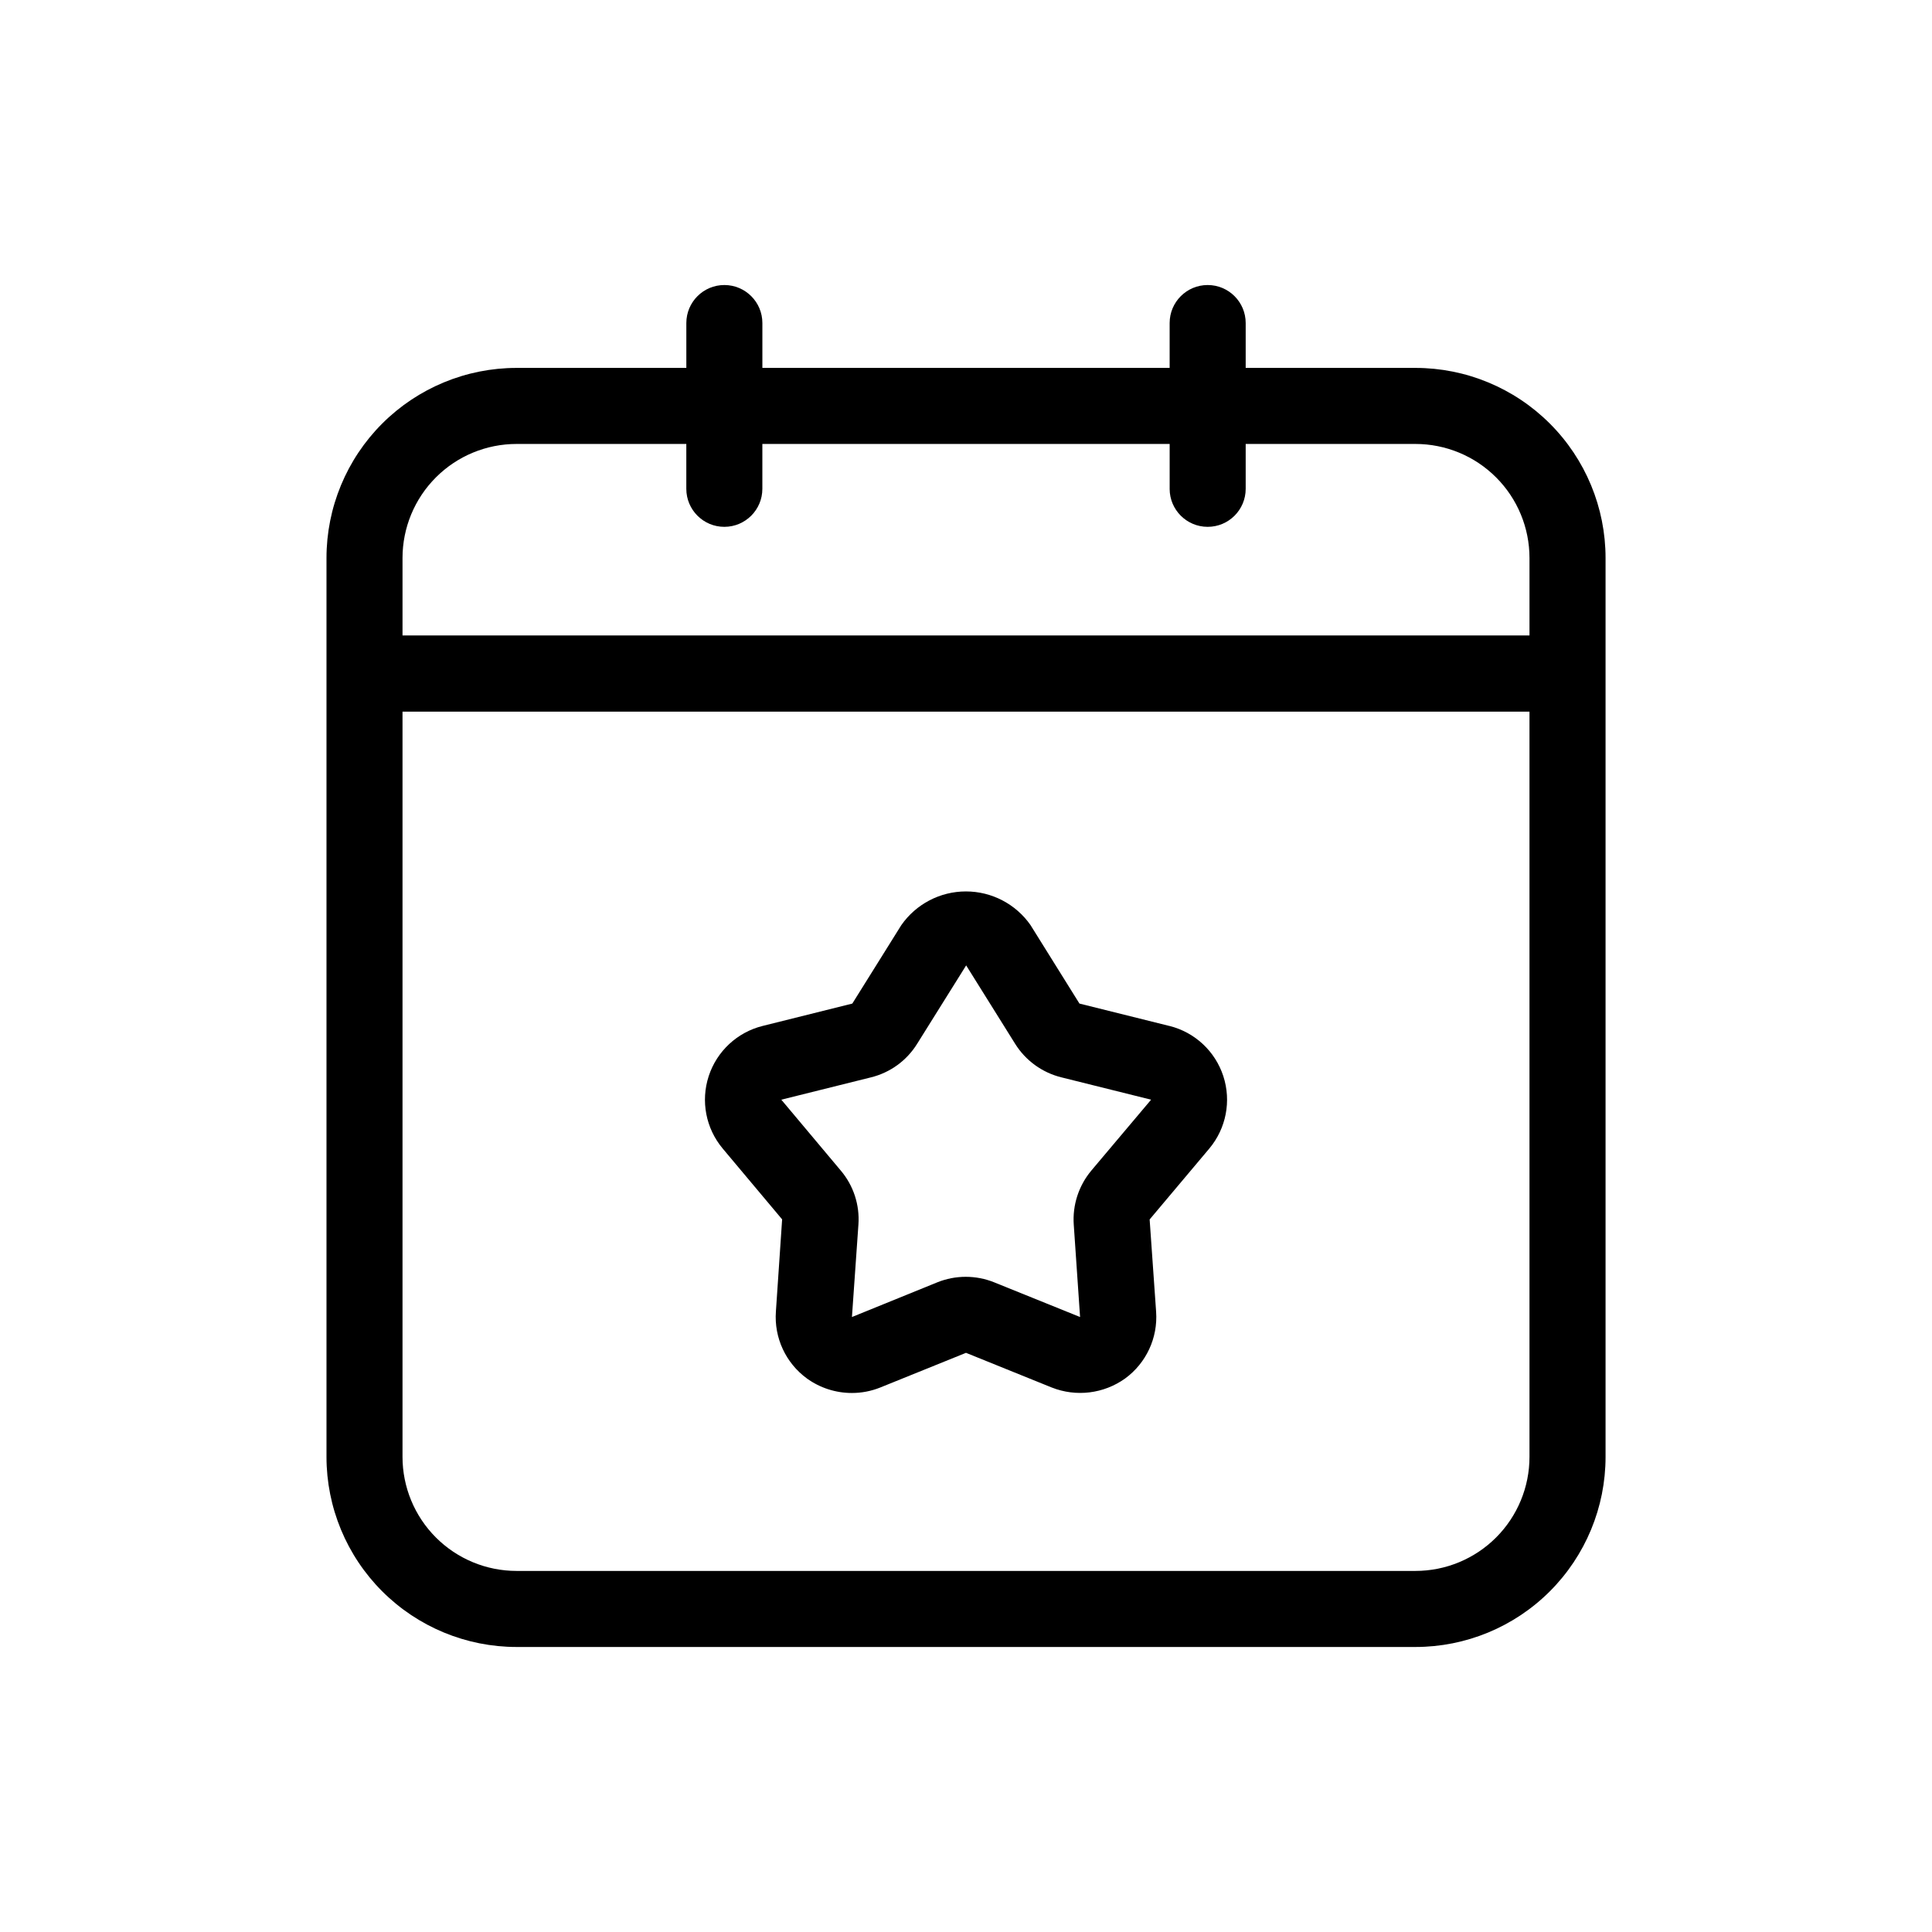 <?xml version="1.0" encoding="UTF-8"?>
<!-- Uploaded to: SVG Repo, www.svgrepo.com, Generator: SVG Repo Mixer Tools -->
<svg fill="#000000" width="800px" height="800px" version="1.1" viewBox="144 144 512 512" xmlns="http://www.w3.org/2000/svg">
 <path d="m519.1 241.5h-44.98v-11.891c0-5.562-4.508-10.074-10.074-10.074-5.566 0-10.078 4.512-10.078 10.074v11.891h-107.93v-11.891c0-5.562-4.512-10.074-10.078-10.074-5.562 0-10.074 4.512-10.074 10.074v11.891h-44.98c-13.363 0-26.176 5.309-35.625 14.758-9.449 9.445-14.758 22.262-14.758 35.625v238.2c0 13.363 5.309 26.176 14.758 35.625 9.449 9.449 22.262 14.758 35.625 14.758h238.2c13.363 0 26.18-5.309 35.625-14.758 9.449-9.449 14.758-22.262 14.758-35.625v-238.2c0-13.363-5.309-26.18-14.758-35.625-9.445-9.449-22.262-14.758-35.625-14.758zm-238.2 20.152h44.98v11.891c0 5.562 4.512 10.074 10.074 10.074 5.566 0 10.078-4.512 10.078-10.074v-11.891h107.94v11.891h-0.004c0 5.562 4.512 10.074 10.078 10.074 5.566 0 10.074-4.512 10.074-10.074v-11.891h44.98c8.02 0 15.707 3.184 21.375 8.855 5.672 5.668 8.855 13.355 8.855 21.375v20.512h-298.66v-20.512c0-8.02 3.188-15.707 8.855-21.375 5.668-5.672 13.355-8.855 21.375-8.855zm238.2 298.66h-238.2c-8.02 0-15.707-3.188-21.375-8.855-5.668-5.668-8.855-13.359-8.855-21.375v-197.49h298.66v197.49c0 8.016-3.184 15.707-8.855 21.375-5.668 5.668-13.355 8.855-21.375 8.855zm-65.234-144.43-23.801-5.926-12.957-20.777h0.004c-3.906-5.602-10.301-8.941-17.133-8.941-6.828 0-13.223 3.34-17.129 8.941l-12.977 20.777-23.758 5.926h-0.004c-6.738 1.676-12.145 6.703-14.297 13.305-2.156 6.606-0.758 13.852 3.699 19.18l15.758 18.781-1.652 24.426c-0.504 6.945 2.613 13.656 8.242 17.754 3.465 2.492 7.625 3.832 11.891 3.828 2.574 0.004 5.125-0.488 7.516-1.449l22.73-9.191 22.73 9.191h0.004c6.469 2.559 13.793 1.656 19.445-2.398 5.598-4.094 8.695-10.777 8.203-17.695l-1.715-24.445 15.82-18.801c4.457-5.324 5.859-12.57 3.707-19.172-2.148-6.602-7.547-11.633-14.285-13.312zm-20.617 38.289h0.004c-3.379 4.008-5.066 9.18-4.695 14.41l1.672 24.445-22.754-9.191h0.004c-4.844-1.953-10.254-1.953-15.094 0l-22.613 9.191 1.715-24.484v-0.004c0.375-5.203-1.305-10.348-4.676-14.328l-15.758-18.781 23.801-5.926h-0.004c5.062-1.254 9.438-4.434 12.191-8.867l13-20.797 12.977 20.777c2.769 4.438 7.156 7.625 12.234 8.887l23.801 5.926z"/>
</svg>